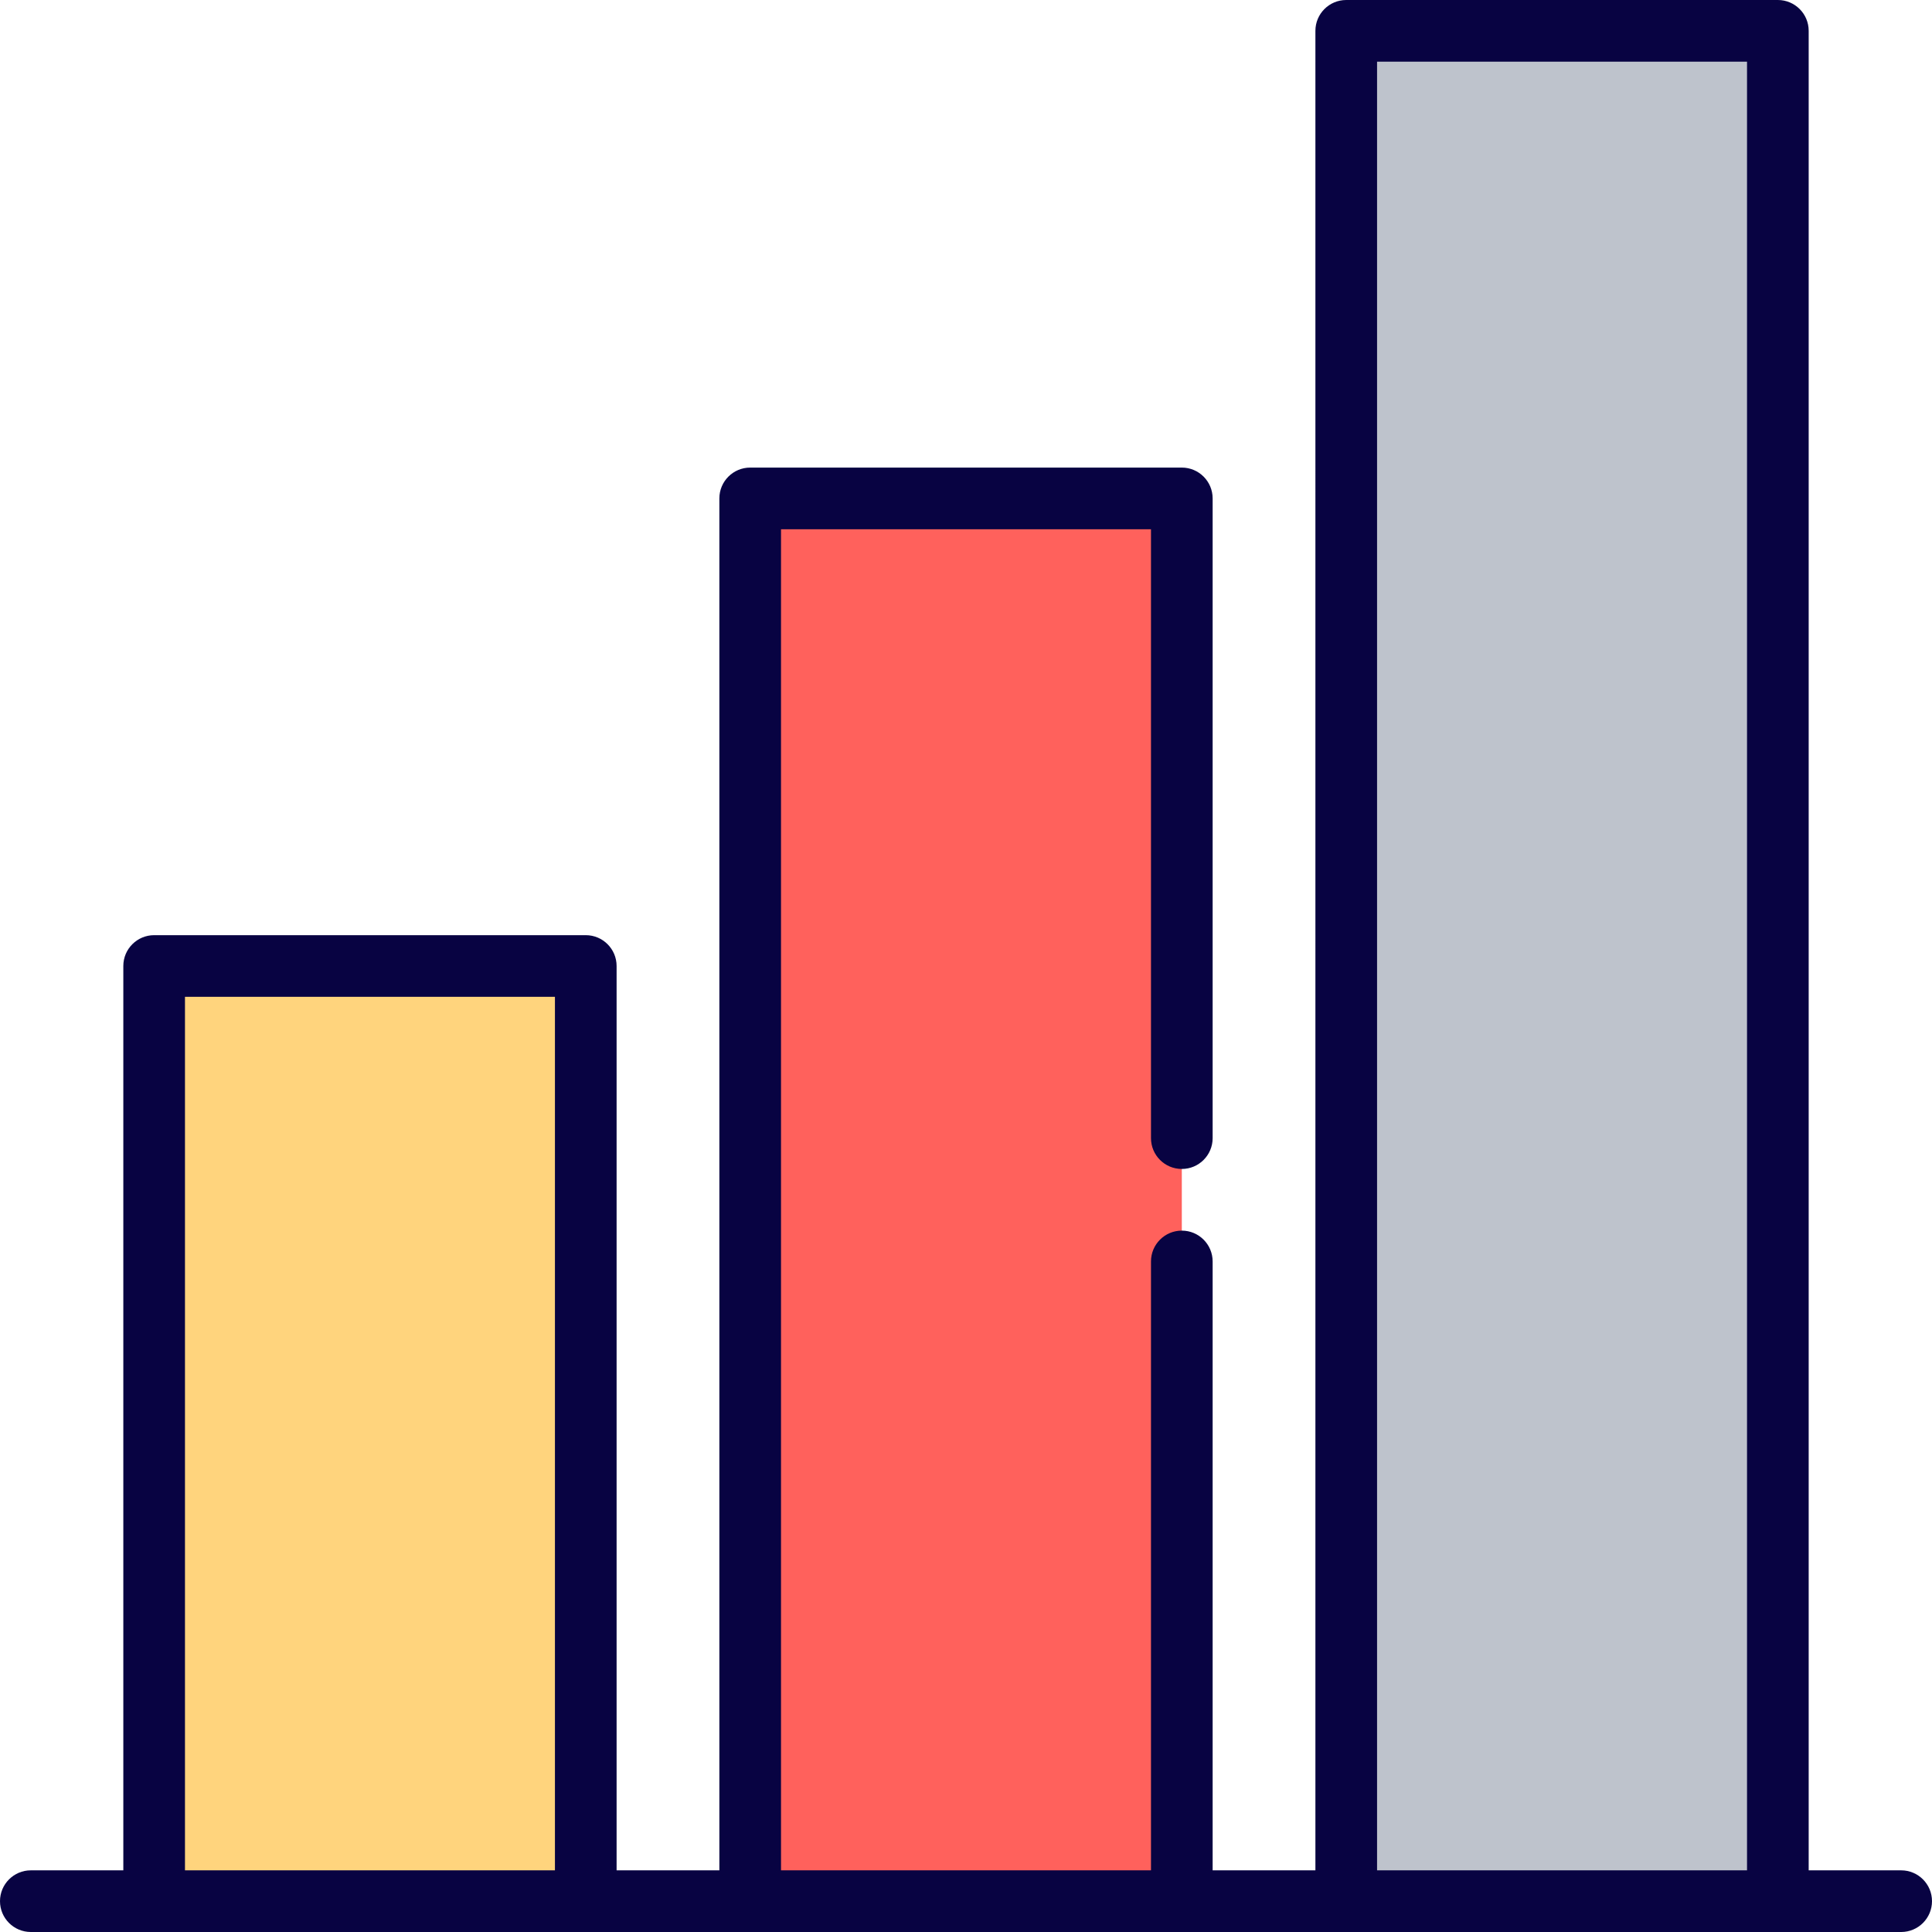 <?xml version="1.0" encoding="iso-8859-1"?>
<!-- Generator: Adobe Illustrator 19.0.0, SVG Export Plug-In . SVG Version: 6.00 Build 0)  -->
<svg version="1.1" id="Layer_1" xmlns="http://www.w3.org/2000/svg" xmlns:xlink="http://www.w3.org/1999/xlink" x="0px" y="0px"
	 viewBox="0 0 512 512" style="enable-background:new 0 0 512 512;" xml:space="preserve">
<rect x="198.809" y="132.085" style="fill:#FF615C;" width="114.383" height="371.745"/>
<rect x="40.851" y="256" style="fill:#FFD47D;" width="114.383" height="247.83"/>
<rect x="356.766" y="8.17" style="fill:#BEC3CC;" width="114.383" height="495.66"/>
<path style="fill:#080342;" d="M503.83,495.66h-24.511V8.17c0-4.512-3.657-8.17-8.17-8.17H356.766c-4.513,0-8.17,3.658-8.17,8.17
	V495.66h-27.234V334.298c0-4.512-3.657-8.17-8.17-8.17c-4.513,0-8.17,3.658-8.17,8.17V495.66h-98.043V140.255h98.043v161.362
	c0,4.512,3.657,8.17,8.17,8.17c4.513,0,8.17-3.658,8.17-8.17V132.085c0-4.512-3.657-8.17-8.17-8.17H198.809
	c-4.513,0-8.17,3.658-8.17,8.17V495.66h-27.234V256c0-4.512-3.657-8.17-8.17-8.17H40.851c-4.513,0-8.17,3.658-8.17,8.17v239.66H8.17
	c-4.513,0-8.17,3.658-8.17,8.17S3.657,512,8.17,512h495.66c4.513,0,8.17-3.658,8.17-8.17S508.343,495.66,503.83,495.66z
	 M364.936,16.34h98.043V495.66h-98.043V16.34z M49.021,264.17h98.043V495.66H49.021V264.17z"/>
<g>
</g>
<g>
</g>
<g>
</g>
<g>
</g>
<g>
</g>
<g>
</g>
<g>
</g>
<g>
</g>
<g>
</g>
<g>
</g>
<g>
</g>
<g>
</g>
<g>
</g>
<g>
</g>
<g>
</g>
</svg>
